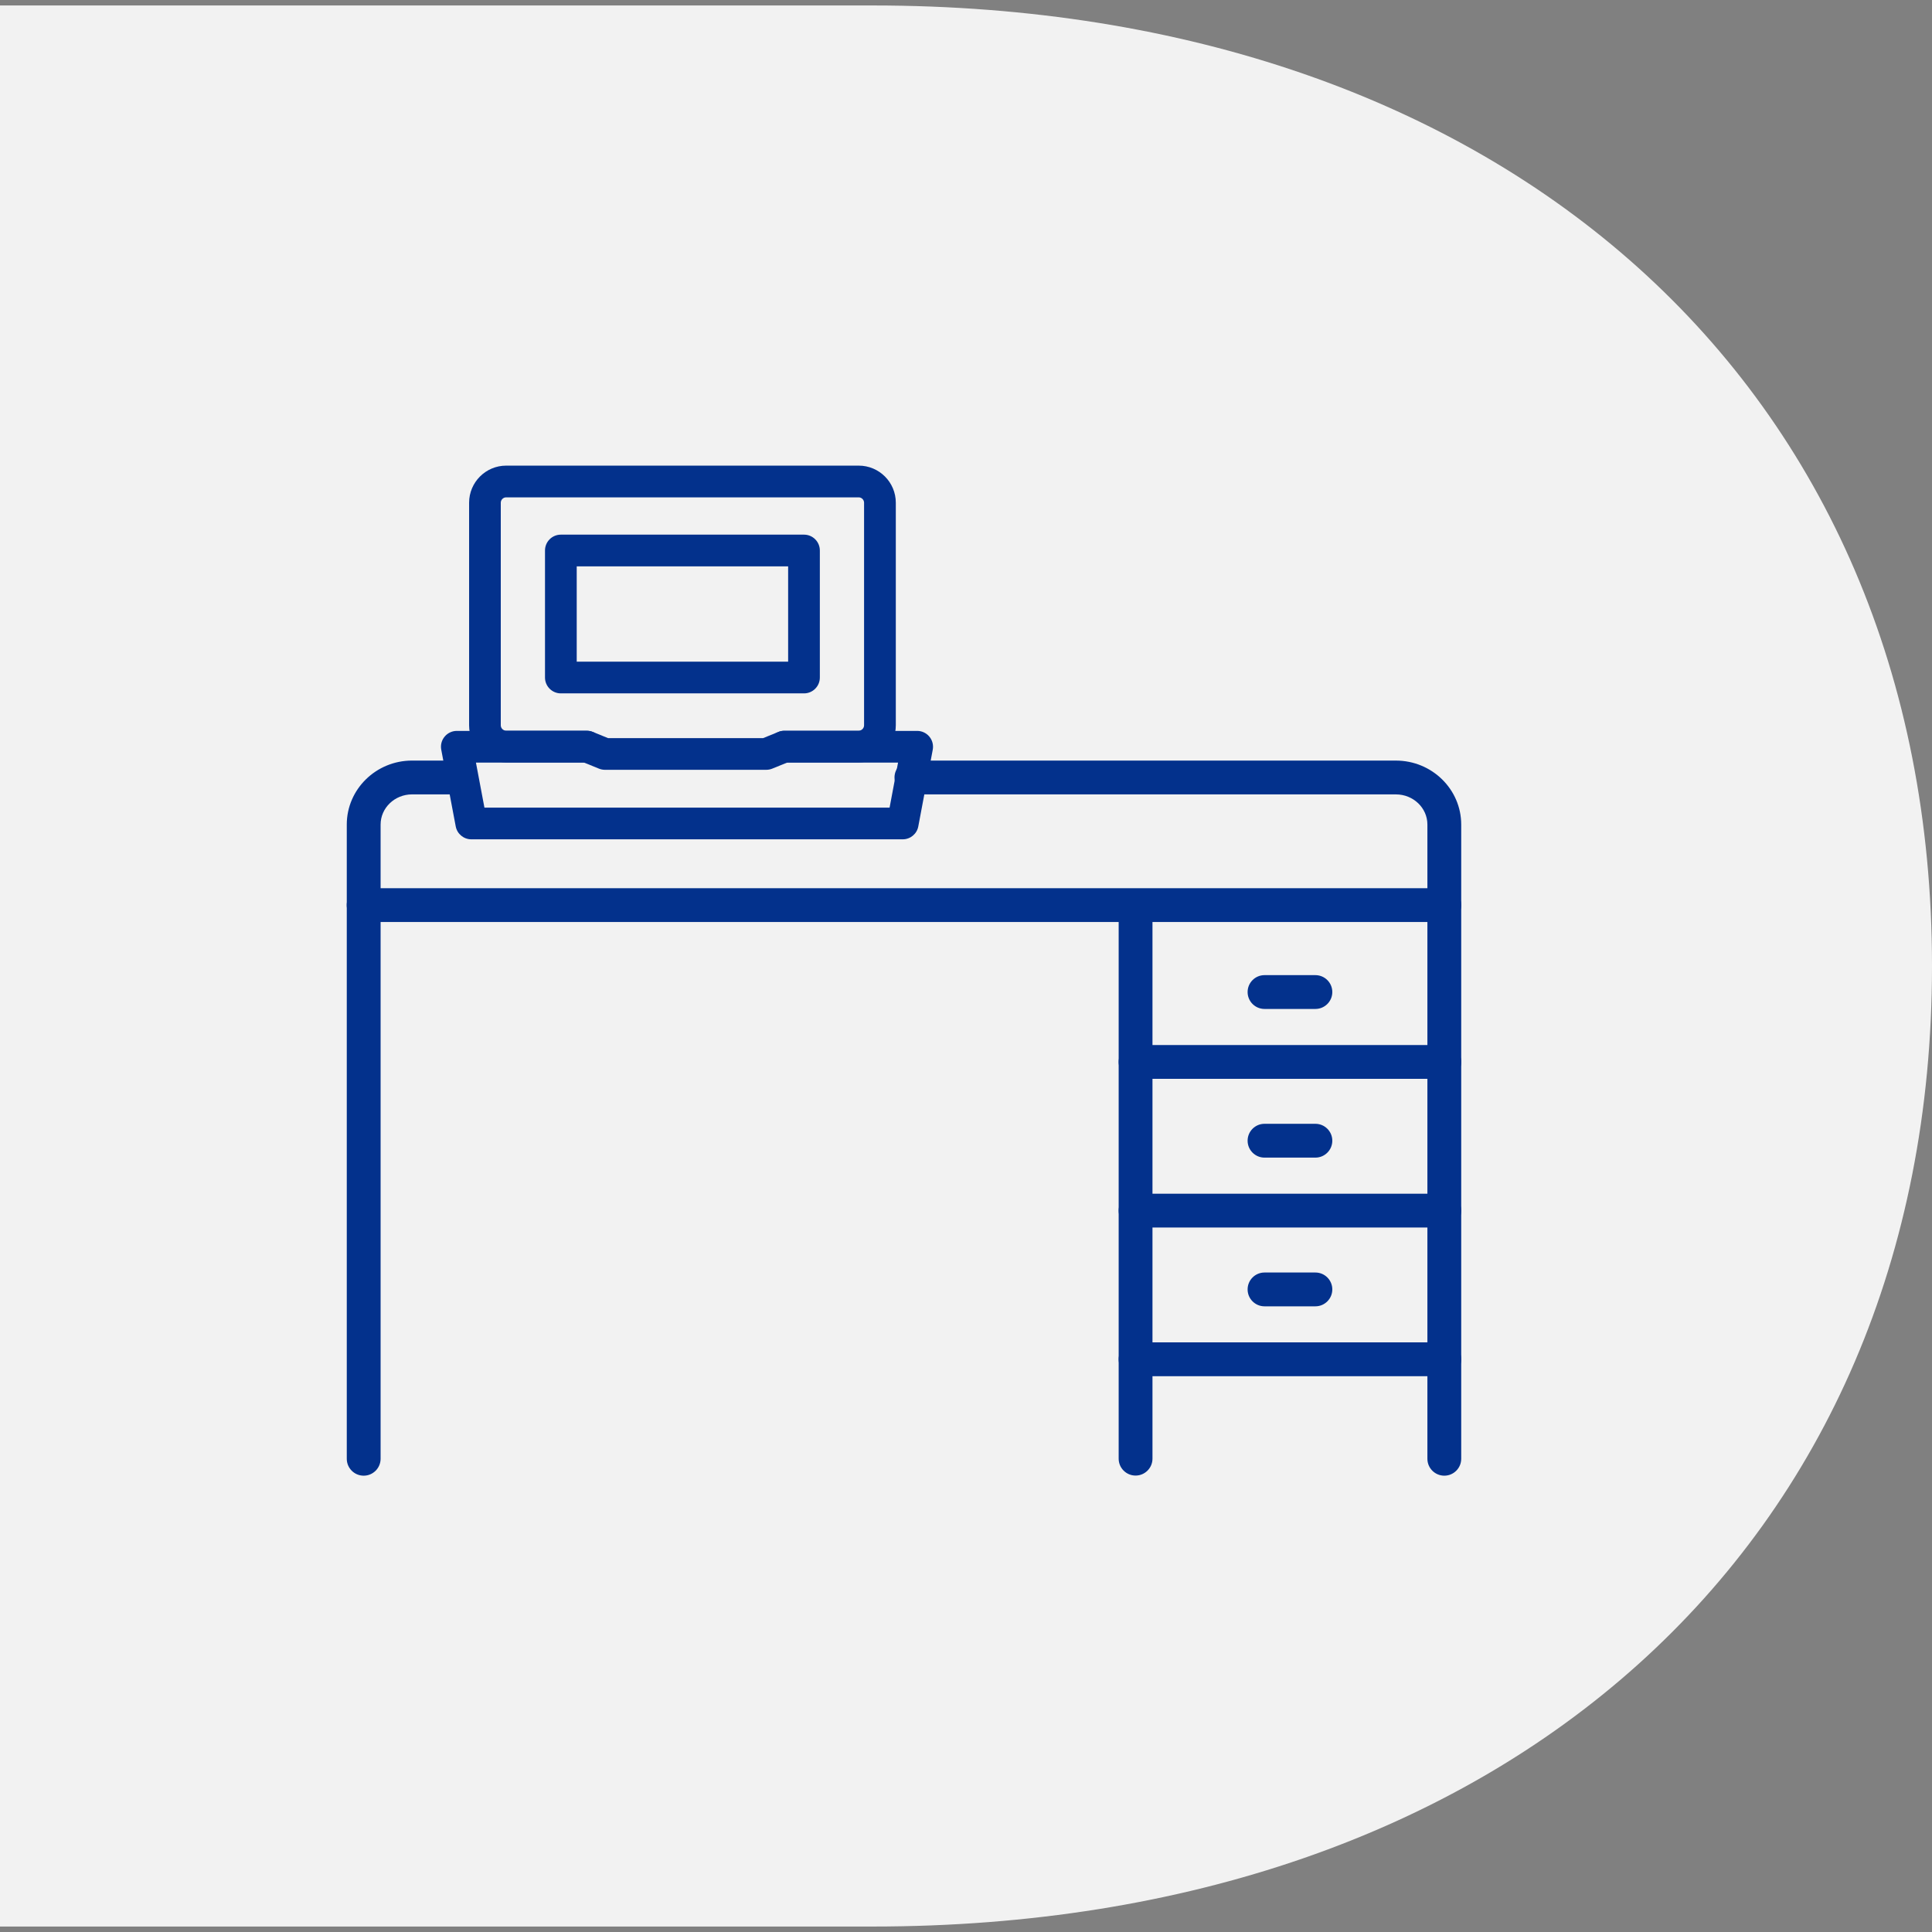 <?xml version="1.0" encoding="UTF-8"?> <!-- Generator: Adobe Illustrator 17.0.0, SVG Export Plug-In . SVG Version: 6.00 Build 0) --> <svg xmlns="http://www.w3.org/2000/svg" xmlns:xlink="http://www.w3.org/1999/xlink" id="Слой_1" x="0px" y="0px" width="100px" height="100px" viewBox="0 0 100 100" xml:space="preserve"><rect x="0" y="0" width="100" height="100" fill="#808080" stroke="none"/> <g> <path fill-rule="evenodd" clip-rule="evenodd" fill="#F2F2F2" d="M0,99.717h45.168C77.701,99.717,100,80.115,100,50 S77.701,0.283,45.168,0.283H0V99.717z"></path> <g> <g> <g> <path fill="#03318C" d="M74.757,76.381c-0.483,0-0.875-0.392-0.875-0.875V42.678c0-0.861-0.731-1.56-1.629-1.56H47.174 c-0.483,0-0.875-0.392-0.875-0.875c0-0.483,0.392-0.875,0.875-0.875h25.079c1.864,0,3.379,1.485,3.379,3.311v32.828 C75.632,75.989,75.24,76.381,74.757,76.381z"></path> </g> <g> <path fill="#03318C" d="M18.824,76.381c-0.483,0-0.875-0.392-0.875-0.875V42.678c0-1.826,1.515-3.311,3.379-3.311h2.318 c0.483,0,0.875,0.392,0.875,0.875c0,0.483-0.392,0.875-0.875,0.875h-2.318c-0.897,0-1.628,0.7-1.628,1.56v32.828 C19.699,75.989,19.307,76.381,18.824,76.381z"></path> </g> <g> <path fill="#03318C" d="M58.777,76.375c-0.483,0-0.875-0.392-0.875-0.875V47.576c0-0.483,0.392-0.875,0.875-0.875 c0.483,0,0.875,0.392,0.875,0.875V75.5C59.652,75.983,59.26,76.375,58.777,76.375z"></path> </g> <g> <path fill="#03318C" d="M74.759,55.841H58.777c-0.483,0-0.875-0.392-0.875-0.875c0-0.483,0.392-0.875,0.875-0.875h15.982 c0.483,0,0.875,0.392,0.875,0.875C75.634,55.449,75.243,55.841,74.759,55.841z"></path> </g> <g> <path fill="#03318C" d="M74.759,63.536H58.777c-0.483,0-0.875-0.392-0.875-0.875s0.392-0.875,0.875-0.875h15.982 c0.483,0,0.875,0.392,0.875,0.875S75.243,63.536,74.759,63.536z"></path> </g> <g> <path fill="#03318C" d="M74.759,71.231H58.777c-0.483,0-0.875-0.392-0.875-0.875c0-0.483,0.392-0.875,0.875-0.875h15.982 c0.483,0,0.875,0.392,0.875,0.875C75.634,70.84,75.243,71.231,74.759,71.231z"></path> </g> <g> <path fill="#03318C" d="M68.085,52.223h-2.634c-0.483,0-0.875-0.392-0.875-0.875s0.392-0.875,0.875-0.875h2.634 c0.483,0,0.875,0.392,0.875,0.875S68.568,52.223,68.085,52.223z"></path> </g> <g> <path fill="#03318C" d="M68.085,59.918h-2.634c-0.483,0-0.875-0.392-0.875-0.875c0-0.483,0.392-0.875,0.875-0.875h2.634 c0.483,0,0.875,0.392,0.875,0.875C68.96,59.526,68.568,59.918,68.085,59.918z"></path> </g> <g> <path fill="#03318C" d="M68.085,67.615h-2.634c-0.483,0-0.875-0.392-0.875-0.875s0.392-0.875,0.875-0.875h2.634 c0.483,0,0.875,0.392,0.875,0.875S68.568,67.615,68.085,67.615z"></path> </g> <g> <path fill="#03318C" d="M74.759,47.722H18.822c-0.483,0-0.875-0.392-0.875-0.875c0-0.483,0.392-0.875,0.875-0.875h55.938 c0.483,0,0.875,0.392,0.875,0.875C75.634,47.33,75.243,47.722,74.759,47.722z"></path> </g> </g> <g> <g> <path fill="#03318C" d="M41.615,35.889H29.03c-0.453,0-0.821-0.367-0.821-0.821v-6.574c0-0.453,0.367-0.821,0.821-0.821h12.584 c0.454,0,0.821,0.367,0.821,0.821v6.574C42.435,35.522,42.069,35.889,41.615,35.889z M29.851,34.247h10.943v-4.932H29.851 V34.247z"></path> </g> <g> <path fill="#03318C" d="M39.662,39.845H31.31c-0.106,0-0.211-0.021-0.309-0.061l-0.794-0.323h-4.008 c-1.058,0-1.918-0.861-1.918-1.919V26.02c0-1.058,0.861-1.919,1.918-1.919h18.25c1.058,0,1.918,0.861,1.918,1.919v11.522 c0,1.058-0.861,1.919-1.918,1.919h-3.682l-0.794,0.323C39.874,39.824,39.768,39.845,39.662,39.845z M31.471,38.204h8.03 l0.794-0.323c0.098-0.04,0.204-0.061,0.309-0.061h3.843c0.15,0,0.277-0.127,0.277-0.277V26.02c0-0.151-0.127-0.277-0.277-0.277 h-18.25c-0.15,0-0.277,0.126-0.277,0.277v11.522c0,0.151,0.127,0.277,0.277,0.277h4.169c0.106,0,0.212,0.021,0.309,0.061 L31.471,38.204z"></path> </g> <g> <path fill="#03318C" d="M46.726,43.443H24.394c-0.394,0-0.733-0.281-0.806-0.669l-0.749-3.97 c-0.046-0.241,0.018-0.488,0.175-0.676c0.156-0.188,0.387-0.297,0.631-0.297h6.737c0.453,0,0.821,0.367,0.821,0.821 c0,0.454-0.367,0.821-0.821,0.821h-5.747l0.439,2.329h20.971l0.438-2.329h-5.895c-0.453,0-0.821-0.367-0.821-0.821 c0-0.453,0.367-0.821,0.821-0.821h6.885c0.244,0,0.476,0.109,0.631,0.297c0.156,0.188,0.22,0.436,0.175,0.676l-0.748,3.97 C47.459,43.162,47.12,43.443,46.726,43.443z"></path> </g> </g> </g> </g> </svg> 